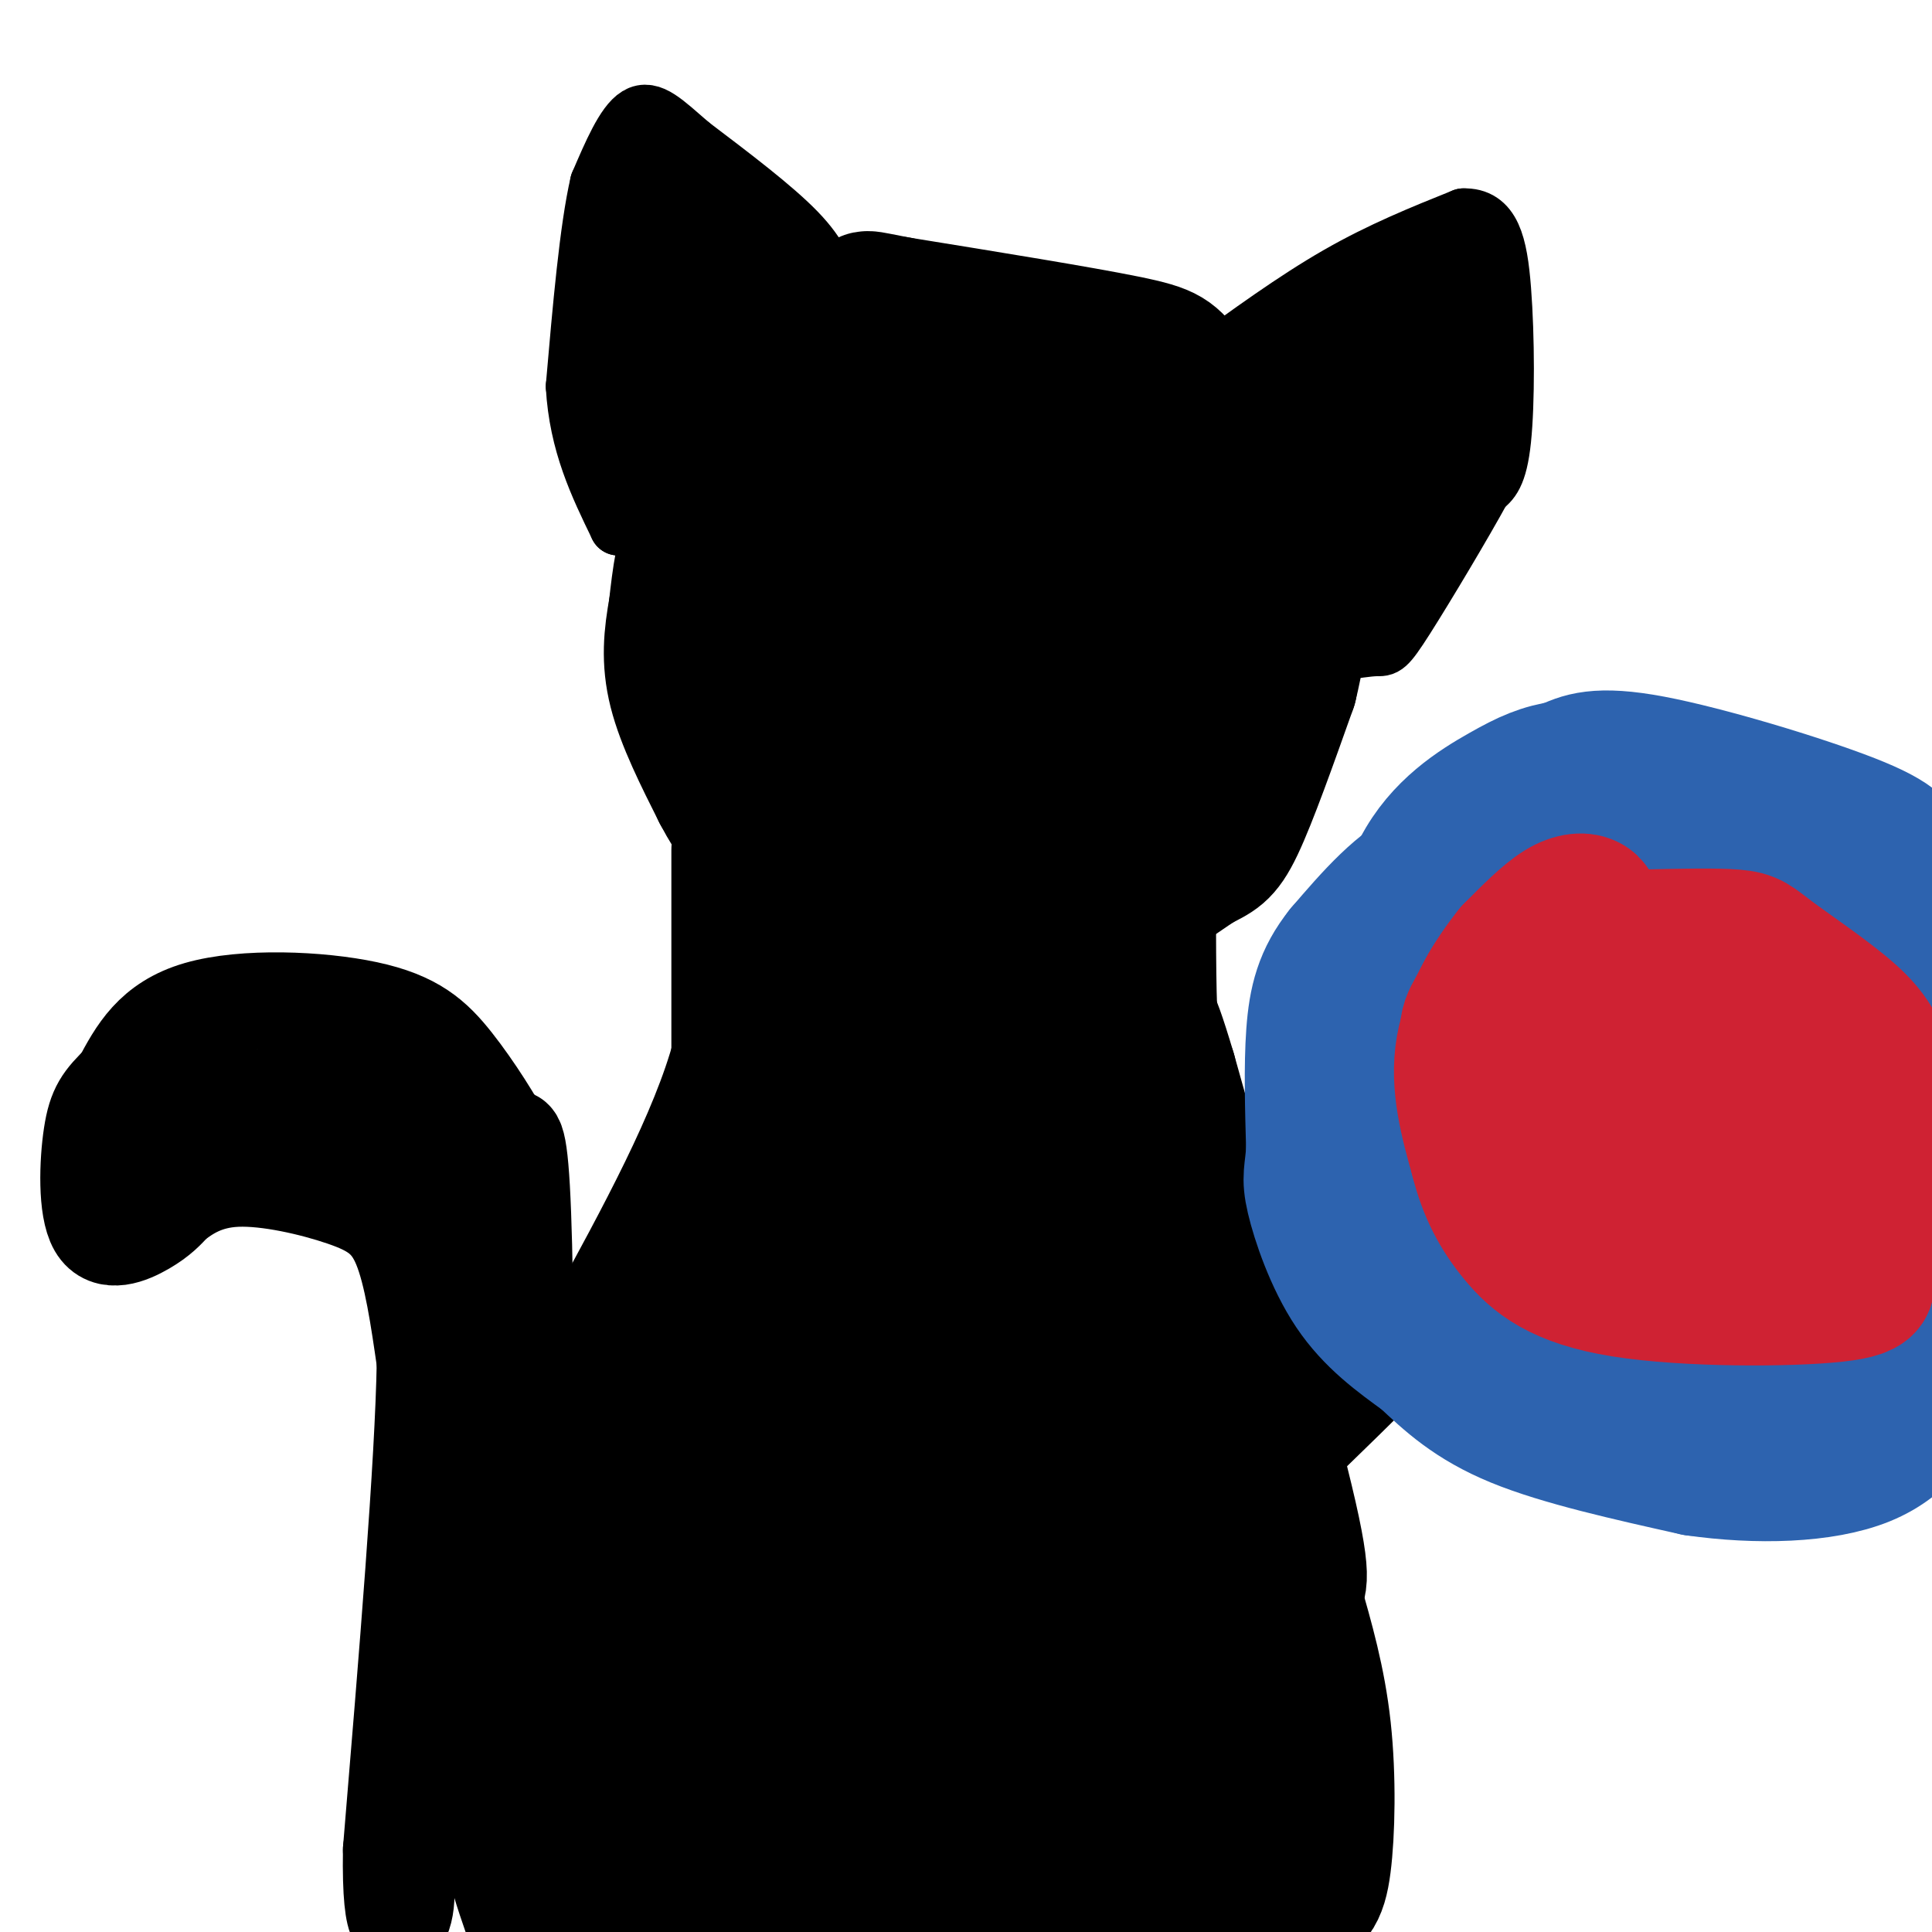 <svg viewBox='0 0 400 400' version='1.1' xmlns='http://www.w3.org/2000/svg' xmlns:xlink='http://www.w3.org/1999/xlink'><g fill='none' stroke='#000000' stroke-width='28' stroke-linecap='round' stroke-linejoin='round'><path d='M189,91c-8.667,-1.833 -17.333,-3.667 -23,-3c-5.667,0.667 -8.333,3.833 -11,7'/><path d='M155,95c-3.978,3.178 -8.422,7.622 -11,13c-2.578,5.378 -3.289,11.689 -4,18'/><path d='M140,126c-1.022,5.644 -1.578,10.756 0,17c1.578,6.244 5.289,13.622 9,21'/><path d='M149,164c3.089,5.889 6.311,10.111 10,13c3.689,2.889 7.844,4.444 12,6'/><path d='M171,183c6.667,2.444 17.333,5.556 26,7c8.667,1.444 15.333,1.222 22,1'/><path d='M219,191c5.600,0.156 8.600,0.044 13,-2c4.400,-2.044 10.200,-6.022 16,-10'/><path d='M248,179c3.778,-2.044 5.222,-2.156 8,-8c2.778,-5.844 6.889,-17.422 11,-29'/><path d='M267,142c2.644,-10.822 3.756,-23.378 3,-31c-0.756,-7.622 -3.378,-10.311 -6,-13'/><path d='M264,98c-4.000,-5.500 -11.000,-12.750 -18,-20'/><path d='M246,78c-3.600,-4.311 -3.600,-5.089 -13,-7c-9.400,-1.911 -28.200,-4.956 -47,-8'/><path d='M186,63c-8.381,-1.571 -5.833,-1.500 -8,0c-2.167,1.500 -9.048,4.429 -14,10c-4.952,5.571 -7.976,13.786 -11,22'/><path d='M153,95c-2.600,13.111 -3.600,34.889 -3,46c0.600,11.111 2.800,11.556 5,12'/><path d='M155,153c2.279,1.812 5.477,0.341 7,2c1.523,1.659 1.372,6.447 1,-4c-0.372,-10.447 -0.963,-36.128 2,-50c2.963,-13.872 9.482,-15.936 16,-18'/><path d='M181,83c4.153,-2.376 6.536,0.683 9,-1c2.464,-1.683 5.010,-8.107 1,3c-4.010,11.107 -14.574,39.745 -19,57c-4.426,17.255 -2.713,23.128 -1,29'/><path d='M171,171c-1.026,7.089 -3.089,10.313 0,7c3.089,-3.313 11.332,-13.161 16,-28c4.668,-14.839 5.762,-34.668 8,-46c2.238,-11.332 5.619,-14.166 9,-17'/><path d='M204,87c1.826,-3.820 1.892,-4.869 4,-3c2.108,1.869 6.260,6.657 4,20c-2.260,13.343 -10.931,35.241 -15,49c-4.069,13.759 -3.534,19.380 -3,25'/><path d='M194,178c2.423,1.013 9.979,-8.955 15,-18c5.021,-9.045 7.506,-17.166 10,-25c2.494,-7.834 4.998,-15.381 6,-24c1.002,-8.619 0.501,-18.309 0,-28'/><path d='M225,83c4.262,-1.595 14.917,8.417 20,18c5.083,9.583 4.595,18.738 4,26c-0.595,7.262 -1.298,12.631 -2,18'/><path d='M247,145c-1.040,5.531 -2.640,10.359 -5,14c-2.360,3.641 -5.482,6.096 -9,8c-3.518,1.904 -7.434,3.258 -9,2c-1.566,-1.258 -0.783,-5.129 0,-9'/><path d='M224,160c1.000,-5.167 3.500,-13.583 6,-22'/></g>
<g fill='none' stroke='#000000' stroke-width='12' stroke-linecap='round' stroke-linejoin='round'><path d='M172,60c-1.083,-3.500 -2.167,-7.000 -7,-12c-4.833,-5.000 -13.417,-11.500 -22,-18'/><path d='M143,30c-5.511,-4.756 -8.289,-7.644 -11,-6c-2.711,1.644 -5.356,7.822 -8,14'/><path d='M124,38c-2.167,9.333 -3.583,25.667 -5,42'/><path d='M119,80c0.667,11.833 4.833,20.417 9,29'/><path d='M128,109c2.167,-6.833 3.083,-38.417 4,-70'/><path d='M132,39c1.345,-11.595 2.708,-5.583 4,-4c1.292,1.583 2.512,-1.262 7,2c4.488,3.262 12.244,12.631 20,22'/><path d='M163,59c-1.929,1.976 -16.750,-4.083 -23,-10c-6.250,-5.917 -3.929,-11.690 -2,-10c1.929,1.690 3.464,10.845 5,20'/><path d='M143,59c1.444,13.733 2.556,38.067 3,40c0.444,1.933 0.222,-18.533 0,-39'/><path d='M146,60c0.357,-9.810 1.250,-14.833 0,-4c-1.250,10.833 -4.643,37.524 -6,41c-1.357,3.476 -0.679,-16.262 0,-36'/><path d='M140,61c0.889,-6.133 3.111,-3.467 6,-1c2.889,2.467 6.444,4.733 10,7'/><path d='M249,76c9.500,-6.917 19.000,-13.833 28,-19c9.000,-5.167 17.500,-8.583 26,-12'/><path d='M303,45c5.786,-0.190 7.250,5.333 8,15c0.750,9.667 0.786,23.476 0,31c-0.786,7.524 -2.393,8.762 -4,10'/><path d='M307,101c-3.976,7.310 -11.917,20.583 -16,27c-4.083,6.417 -4.310,5.976 -6,6c-1.690,0.024 -4.845,0.512 -8,1'/><path d='M277,135c4.711,-12.733 20.489,-45.067 27,-60c6.511,-14.933 3.756,-12.467 1,-10'/><path d='M305,65c0.511,2.489 1.289,13.711 0,24c-1.289,10.289 -4.644,19.644 -8,29'/><path d='M297,118c-1.156,-8.911 -0.044,-45.689 1,-61c1.044,-15.311 2.022,-9.156 3,-3'/><path d='M301,54c-1.177,3.381 -5.619,13.334 -11,19c-5.381,5.666 -11.700,7.044 -17,8c-5.300,0.956 -9.581,1.488 -11,0c-1.419,-1.488 0.023,-4.997 6,-10c5.977,-5.003 16.488,-11.502 27,-18'/><path d='M295,53c3.869,-4.048 0.042,-5.167 -7,5c-7.042,10.167 -17.298,31.619 -18,36c-0.702,4.381 8.149,-8.310 17,-21'/><path d='M287,73c2.911,4.333 1.689,25.667 1,31c-0.689,5.333 -0.844,-5.333 -1,-16'/><path d='M273,101c0.000,0.000 9.000,-7.000 9,-7'/></g>
<g fill='none' stroke='#000000' stroke-width='28' stroke-linecap='round' stroke-linejoin='round'><path d='M170,190c-2.417,1.083 -4.833,2.167 -7,5c-2.167,2.833 -4.083,7.417 -6,12'/><path d='M157,207c-1.667,3.833 -2.833,7.417 -4,11'/><path d='M153,176c0.000,0.000 0.000,43.000 0,43'/><path d='M153,219c-4.500,16.833 -15.750,37.417 -27,58'/><path d='M126,277c-5.222,10.311 -4.778,7.089 -6,19c-1.222,11.911 -4.111,38.956 -7,66'/><path d='M113,362c0.667,16.333 5.833,24.167 11,32'/><path d='M124,394c1.711,6.044 0.489,5.156 6,6c5.511,0.844 17.756,3.422 30,6'/><path d='M246,405c8.119,-3.345 16.238,-6.690 21,-9c4.762,-2.310 6.167,-3.583 7,-10c0.833,-6.417 1.095,-17.976 0,-28c-1.095,-10.024 -3.548,-18.512 -6,-27'/><path d='M268,331c-0.044,-3.889 2.844,-0.111 -1,-17c-3.844,-16.889 -14.422,-54.444 -25,-92'/><path d='M242,222c-4.714,-15.881 -4.000,-9.583 -4,-10c0.000,-0.417 -0.714,-7.548 -11,-10c-10.286,-2.452 -30.143,-0.226 -50,2'/><path d='M177,204c-8.464,-1.060 -4.625,-4.708 -12,22c-7.375,26.708 -25.964,83.774 -34,120c-8.036,36.226 -5.518,51.613 -3,67'/><path d='M136,401c6.901,-32.475 13.802,-64.951 17,-89c3.198,-24.049 2.692,-39.673 5,-60c2.308,-20.327 7.429,-45.357 10,-58c2.571,-12.643 2.592,-12.898 3,12c0.408,24.898 1.204,74.949 2,125'/><path d='M173,331c-1.065,40.169 -4.727,78.092 -2,62c2.727,-16.092 11.844,-86.200 16,-133c4.156,-46.800 3.350,-70.292 2,-58c-1.350,12.292 -3.243,60.369 -7,99c-3.757,38.631 -9.379,67.815 -15,97'/><path d='M167,398c-3.167,17.500 -3.583,12.750 -4,8'/><path d='M164,375c4.956,-13.800 9.911,-27.600 15,-80c5.089,-52.400 10.311,-143.400 12,-130c1.689,13.400 -0.156,131.200 -2,249'/><path d='M190,395c17.625,-63.798 35.250,-127.595 43,-154c7.750,-26.405 5.625,-15.417 5,-32c-0.625,-16.583 0.250,-60.738 0,-36c-0.250,24.738 -1.625,118.369 -3,212'/><path d='M235,385c-0.081,35.059 1.215,16.707 4,7c2.785,-9.707 7.057,-10.767 10,-26c2.943,-15.233 4.555,-44.638 6,-40c1.445,4.638 2.722,43.319 4,82'/><path d='M262,401c1.978,-62.400 3.956,-124.800 1,-126c-2.956,-1.200 -10.844,58.800 -14,87c-3.156,28.200 -1.578,24.600 0,21'/><path d='M249,383c-1.667,7.500 -5.833,15.750 -10,24'/><path d='M239,403c-3.844,-12.089 -7.689,-24.178 -10,-44c-2.311,-19.822 -3.089,-47.378 -4,-40c-0.911,7.378 -1.956,49.689 -3,92'/><path d='M220,405c-0.636,-27.091 -1.273,-54.182 -2,-66c-0.727,-11.818 -1.545,-8.364 -6,13c-4.455,21.364 -12.545,60.636 -11,53c1.545,-7.636 12.727,-62.182 17,-100c4.273,-37.818 1.636,-58.909 -1,-80'/><path d='M217,225c-0.046,-21.174 0.338,-34.108 0,-15c-0.338,19.108 -1.399,70.260 -2,74c-0.601,3.740 -0.743,-39.931 -2,-46c-1.257,-6.069 -3.628,25.466 -6,57'/><path d='M207,295c-2.041,16.372 -4.145,28.801 -6,39c-1.855,10.199 -3.461,18.169 -10,31c-6.539,12.831 -18.011,30.523 -24,36c-5.989,5.477 -6.494,-1.262 -7,-8'/><path d='M160,393c8.179,-12.774 32.125,-40.708 43,-58c10.875,-17.292 8.679,-23.940 13,-32c4.321,-8.060 15.161,-17.530 26,-27'/><path d='M242,276c9.107,-6.821 18.875,-10.375 29,-18c10.125,-7.625 20.607,-19.321 29,-26c8.393,-6.679 14.696,-8.339 21,-10'/><path d='M321,222c5.298,-2.500 8.042,-3.750 10,-2c1.958,1.750 3.131,6.500 0,12c-3.131,5.500 -10.565,11.750 -18,18'/><path d='M313,250c-15.556,15.600 -45.444,45.600 -55,54c-9.556,8.400 1.222,-4.800 12,-18'/><path d='M270,286c4.978,-5.022 11.422,-8.578 19,-18c7.578,-9.422 16.289,-24.711 25,-40'/><path d='M148,255c0.000,0.000 -3.000,4.000 -3,4'/></g>
<g fill='none' stroke='#000000' stroke-width='20' stroke-linecap='round' stroke-linejoin='round'><path d='M107,400c-3.167,-8.917 -6.333,-17.833 -7,-30c-0.667,-12.167 1.167,-27.583 3,-43'/><path d='M103,327c1.560,-9.369 3.958,-11.292 5,-26c1.042,-14.708 0.726,-42.202 0,-55c-0.726,-12.798 -1.863,-10.899 -3,-9'/><path d='M105,237c-2.372,-4.624 -6.801,-11.683 -11,-17c-4.199,-5.317 -8.169,-8.893 -18,-11c-9.831,-2.107 -25.523,-2.745 -35,0c-9.477,2.745 -12.738,8.872 -16,15'/><path d='M25,224c-3.754,3.676 -5.140,5.367 -6,11c-0.860,5.633 -1.193,15.209 1,19c2.193,3.791 6.912,1.797 10,0c3.088,-1.797 4.544,-3.399 6,-5'/><path d='M36,249c2.715,-2.065 6.501,-4.729 13,-5c6.499,-0.271 15.711,1.850 22,4c6.289,2.150 9.654,4.329 12,10c2.346,5.671 3.673,14.836 5,24'/><path d='M88,282c-0.333,20.833 -3.667,60.917 -7,101'/><path d='M81,383c-0.298,18.952 2.458,15.833 3,11c0.542,-4.833 -1.131,-11.381 0,-25c1.131,-13.619 5.065,-34.310 9,-55'/><path d='M93,314c2.262,-21.929 3.417,-49.250 0,-63c-3.417,-13.750 -11.405,-13.929 -20,-16c-8.595,-2.071 -17.798,-6.036 -27,-10'/><path d='M46,225c-6.311,-2.169 -8.589,-2.592 -10,3c-1.411,5.592 -1.957,17.198 -3,20c-1.043,2.802 -2.584,-3.199 3,-9c5.584,-5.801 18.292,-11.400 31,-17'/><path d='M67,222c8.600,-3.311 14.600,-3.089 18,-1c3.400,2.089 4.200,6.044 5,10'/></g>
<g fill='none' stroke='#2d63af' stroke-width='28' stroke-linecap='round' stroke-linejoin='round'><path d='M319,180c-7.583,-1.417 -15.167,-2.833 -22,0c-6.833,2.833 -12.917,9.917 -19,17'/><path d='M278,197c-4.289,5.356 -5.511,10.244 -6,17c-0.489,6.756 -0.244,15.378 0,24'/><path d='M272,238c-0.298,5.012 -1.042,5.542 0,10c1.042,4.458 3.869,12.845 8,19c4.131,6.155 9.565,10.077 15,14'/><path d='M295,281c4.911,4.622 9.689,9.178 19,13c9.311,3.822 23.156,6.911 37,10'/><path d='M351,304c12.857,1.845 26.500,1.458 35,-2c8.500,-3.458 11.857,-9.988 14,-15c2.143,-5.012 3.071,-8.506 4,-12'/><path d='M404,275c1.000,-4.000 1.500,-8.000 2,-12'/><path d='M405,196c-3.446,-5.994 -6.893,-11.988 -9,-16c-2.107,-4.012 -2.875,-6.042 -13,-10c-10.125,-3.958 -29.607,-9.845 -41,-12c-11.393,-2.155 -14.696,-0.577 -18,1'/><path d='M324,159c-4.798,0.726 -7.792,2.042 -13,5c-5.208,2.958 -12.631,7.560 -17,16c-4.369,8.440 -5.685,20.720 -7,33'/><path d='M287,213c-0.984,12.994 0.056,28.978 -1,36c-1.056,7.022 -4.207,5.083 4,9c8.207,3.917 27.774,13.691 42,18c14.226,4.309 23.113,3.155 32,2'/><path d='M364,278c7.010,-0.051 8.534,-1.179 9,-1c0.466,0.179 -0.127,1.665 3,-4c3.127,-5.665 9.973,-18.482 13,-25c3.027,-6.518 2.234,-6.737 -1,-13c-3.234,-6.263 -8.909,-18.571 -13,-27c-4.091,-8.429 -6.597,-12.980 -13,-17c-6.403,-4.020 -16.701,-7.510 -27,-11'/><path d='M335,180c-6.116,-2.665 -7.904,-3.827 -13,0c-5.096,3.827 -13.498,12.645 -18,17c-4.502,4.355 -5.102,4.248 -6,12c-0.898,7.752 -2.094,23.362 0,34c2.094,10.638 7.479,16.305 15,21c7.521,4.695 17.179,8.418 24,11c6.821,2.582 10.806,4.023 15,1c4.194,-3.023 8.597,-10.512 13,-18'/><path d='M365,258c3.311,-8.457 5.088,-20.601 3,-29c-2.088,-8.399 -8.042,-13.055 -12,-16c-3.958,-2.945 -5.920,-4.181 -10,-5c-4.080,-0.819 -10.278,-1.222 -17,1c-6.722,2.222 -13.968,7.068 -18,14c-4.032,6.932 -4.851,15.949 -2,23c2.851,7.051 9.372,12.138 22,15c12.628,2.862 31.361,3.501 38,1c6.639,-2.501 1.182,-8.143 -6,-16c-7.182,-7.857 -16.091,-17.928 -25,-28'/><path d='M338,218c-5.926,-6.093 -8.242,-7.324 -10,-8c-1.758,-0.676 -2.959,-0.797 -4,4c-1.041,4.797 -1.922,14.511 0,20c1.922,5.489 6.648,6.752 10,8c3.352,1.248 5.329,2.483 8,0c2.671,-2.483 6.036,-8.682 3,-15c-3.036,-6.318 -12.474,-12.755 -17,-15c-4.526,-2.245 -4.142,-0.297 -5,7c-0.858,7.297 -2.960,19.942 -2,22c0.960,2.058 4.980,-6.471 9,-15'/><path d='M330,226c2.208,-3.869 3.227,-6.041 1,-12c-2.227,-5.959 -7.702,-15.704 -10,-20c-2.298,-4.296 -1.420,-3.141 5,-4c6.420,-0.859 18.382,-3.731 30,-5c11.618,-1.269 22.891,-0.934 29,0c6.109,0.934 7.055,2.467 8,4'/><path d='M393,189c3.684,8.724 8.895,28.534 11,42c2.105,13.466 1.105,20.587 -1,25c-2.105,4.413 -5.316,6.118 -7,9c-1.684,2.882 -1.842,6.941 -2,11'/><path d='M394,276c0.089,4.511 1.311,10.289 -9,14c-10.311,3.711 -32.156,5.356 -54,7'/><path d='M331,297c-14.000,-1.089 -22.000,-7.311 -26,-11c-4.000,-3.689 -4.000,-4.844 -4,-6'/></g>
<g fill='none' stroke='#cf2233' stroke-width='28' stroke-linecap='round' stroke-linejoin='round'><path d='M330,190c0.022,-1.178 0.044,-2.356 -1,-3c-1.044,-0.644 -3.156,-0.756 -6,1c-2.844,1.756 -6.422,5.378 -10,9'/><path d='M313,197c-3.911,4.822 -8.689,12.378 -10,20c-1.311,7.622 0.844,15.311 3,23'/><path d='M306,240c1.632,6.547 4.211,11.415 8,16c3.789,4.585 8.789,8.888 22,11c13.211,2.112 34.632,2.032 44,1c9.368,-1.032 6.684,-3.016 4,-5'/><path d='M384,263c3.288,-4.176 9.506,-12.118 11,-20c1.494,-7.882 -1.738,-15.706 -4,-21c-2.262,-5.294 -3.555,-8.058 -8,-12c-4.445,-3.942 -12.043,-9.061 -16,-12c-3.957,-2.939 -4.273,-3.697 -8,-4c-3.727,-0.303 -10.863,-0.152 -18,0'/><path d='M341,194c-7.913,0.109 -18.695,0.383 -25,3c-6.305,2.617 -8.133,7.578 -10,11c-1.867,3.422 -3.772,5.306 0,12c3.772,6.694 13.221,18.198 24,24c10.779,5.802 22.890,5.901 35,6'/><path d='M365,250c8.030,-1.600 10.605,-8.601 13,-15c2.395,-6.399 4.609,-12.198 2,-16c-2.609,-3.802 -10.039,-5.609 -16,-7c-5.961,-1.391 -10.451,-2.367 -17,-2c-6.549,0.367 -15.158,2.078 -20,3c-4.842,0.922 -5.919,1.056 -7,4c-1.081,2.944 -2.166,8.698 0,12c2.166,3.302 7.583,4.151 13,5'/><path d='M333,234c11.286,-0.131 33.000,-2.958 38,-7c5.000,-4.042 -6.714,-9.298 -14,-11c-7.286,-1.702 -10.143,0.149 -13,2'/></g>
</svg>